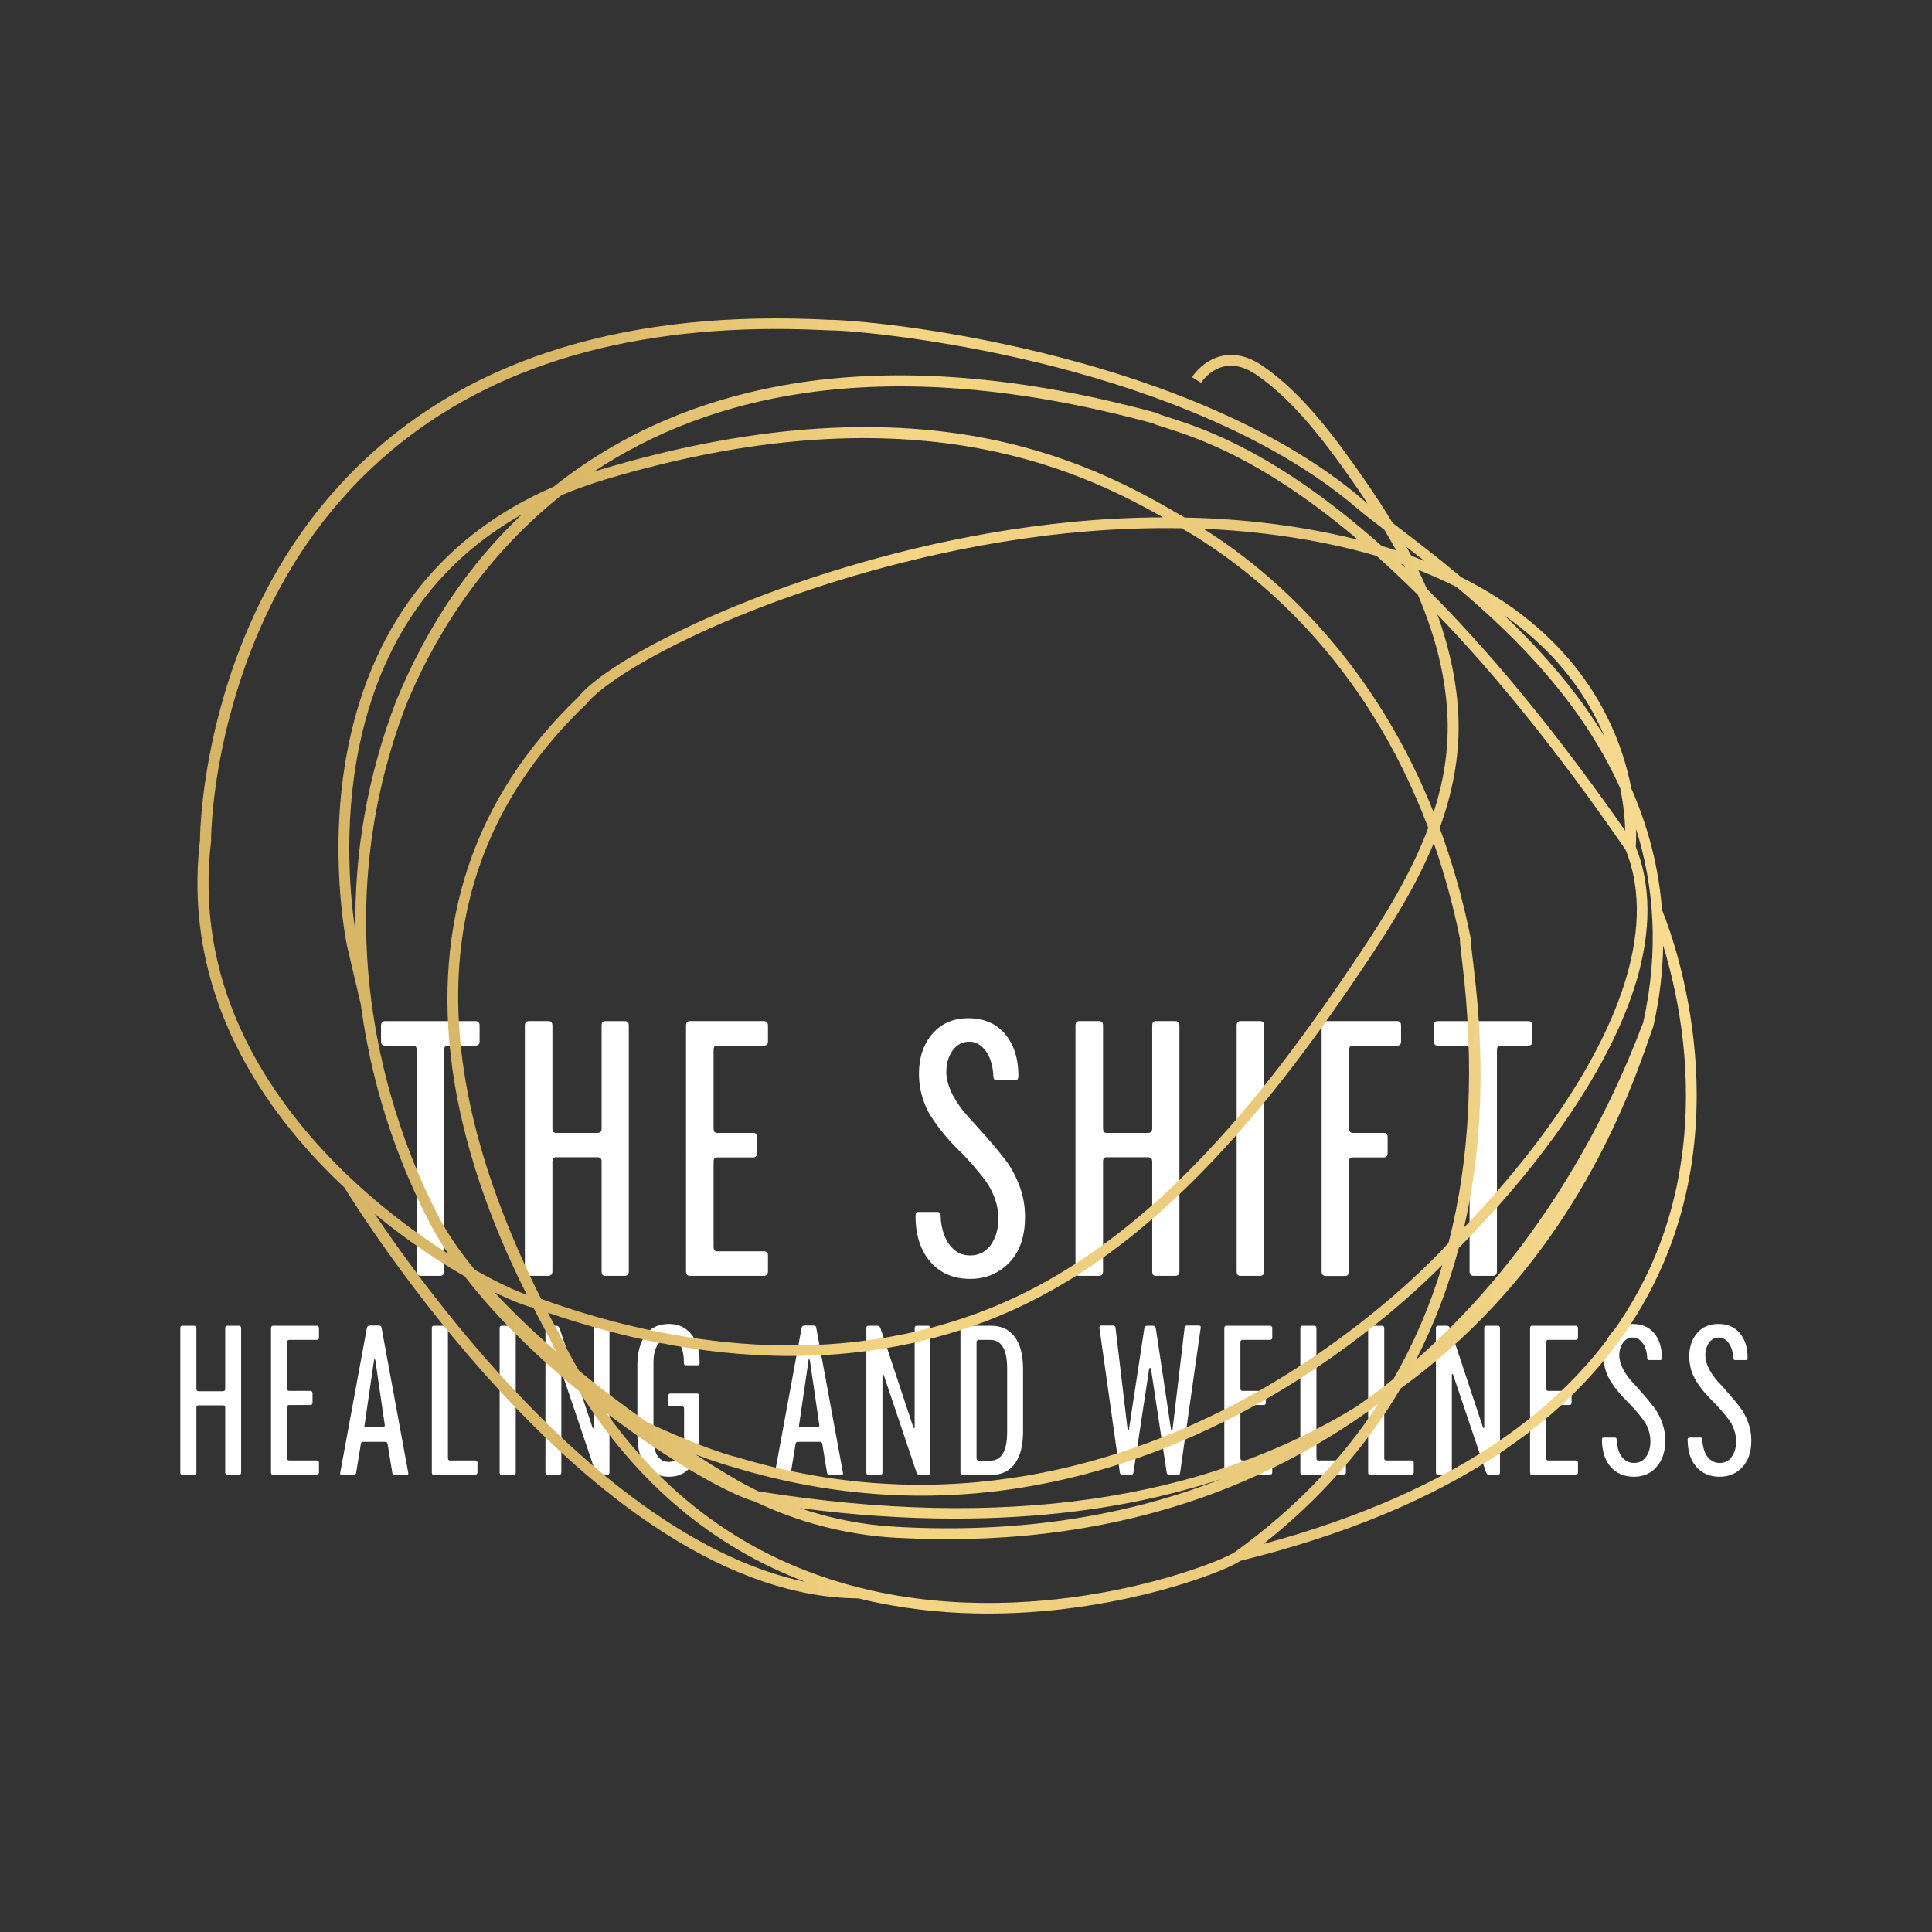 <?xml version="1.0" encoding="utf-8"?>
<!-- Generator: Adobe Illustrator 21.0.0, SVG Export Plug-In . SVG Version: 6.00 Build 0)  -->
<svg version="1.1" id="Layer_1" xmlns="http://www.w3.org/2000/svg" xmlns:xlink="http://www.w3.org/1999/xlink" x="0px" y="0px"
	 viewBox="0 0 1080 1080" style="enable-background:new 0 0 1080 1080;" xml:space="preserve">
<rect x="0" y="0" width="1080" height="1080" fill="#333333" stroke="none"/>
<style type="text/css">
	.st0{fill:#FFFFFF;}
	.st1{fill:url(#SVGID_1_);}
</style>
<g>
	<g>
		<path class="st0" d="M235.3,713.2c-1.5,0-2.3-0.8-2.3-2.5V587c0-1.6-0.7-2.5-2.1-2.5h-15.6c-1.5,0-2.3-0.8-2.3-2.3v-8.9
			c0-1.6,0.8-2.5,2.3-2.5h50.5c1.5,0,2.3,0.8,2.3,2.5v8.9c0,1.5-0.8,2.3-2.3,2.3h-15.6c-1.3,0-1.9,0.8-1.9,2.5v123.7
			c0,1.6-0.8,2.5-2.3,2.5H235.3z"/>
		<path class="st0" d="M295.5,713.2c-1.4,0-2.1-0.8-2.1-2.5V573.3c0-1.6,0.7-2.5,2.1-2.5h11c1.5,0,2.3,0.8,2.3,2.5v57.5
			c0,1.6,0.6,2.5,1.9,2.5H334c1.5,0,2.3-0.8,2.3-2.5v-57.5c0-1.6,0.6-2.5,1.9-2.5h11c1.5,0,2.3,0.8,2.3,2.5v137.4
			c0,1.6-0.8,2.5-2.3,2.5h-11c-1.3,0-1.9-0.8-1.9-2.5v-61.5c0-1.5-0.8-2.3-2.3-2.3h-23.3c-1.3,0-1.9,0.8-1.9,2.3v61.5
			c0,1.6-0.8,2.5-2.3,2.5H295.5z"/>
		<path class="st0" d="M385.6,713.2c-1.4,0-2.1-0.8-2.1-2.5V573.3c0-1.6,0.7-2.5,2.1-2.5H427c1.5,0,2.3,0.8,2.3,2.5v8.9
			c0,1.5-0.8,2.3-2.3,2.3h-26.2c-1.3,0-1.9,0.8-1.9,2.5v43.8c0,1.6,0.6,2.5,1.9,2.5h20.3c1.4,0,2.1,0.8,2.1,2.5v8.7
			c0,1.6-0.7,2.5-2.1,2.5h-20.3c-1.3,0-1.9,0.8-1.9,2.3V697c0,1.6,0.6,2.5,1.9,2.5H427c1.5,0,2.3,0.8,2.3,2.3v8.9
			c0,1.6-0.8,2.5-2.3,2.5H385.6z"/>
		<path class="st0" d="M542.4,714.9c-9.4,0-16.8-3.2-22.3-9.5c-5.5-6.3-8.3-14.9-8.3-25.8c0-1.4,0.5-2.1,1.5-2.1h10.8
			c1.1,0,1.7,0.6,1.7,1.9c0.1,4.1,0.8,7.8,2.1,11.1c1.3,3.4,3.1,6.1,5.6,8.2c2.5,2.1,5.4,3.1,8.8,3.1c4.8,0,8.6-1.9,11.5-5.8
			c2.8-3.9,4.3-8.8,4.3-14.9c0-3.7-0.6-7.3-1.9-10.9c-1.3-3.6-2.9-6.8-5-9.7s-4.5-5.8-7.1-8.9c-2.7-3.1-5.4-6-8.2-8.7
			c-2.8-2.7-5.5-5.7-8.2-8.9c-2.7-3.2-5-6.5-7.1-9.7c-2.1-3.2-3.8-6.9-5-11.1c-1.3-4.2-1.9-8.5-1.9-12.9c0-9.1,2.5-16.6,7.5-22.4
			c5-5.8,11.7-8.7,20-8.7c8.9,0,15.8,3,20.7,8.9c4.9,5.9,7.4,13.7,7.4,23.2c0,1.6-0.5,2.5-1.5,2.5h-10.6c-1.3,0-1.9-0.7-1.9-2.1
			c-0.1-3.4-0.7-6.6-1.8-9.6c-1.1-3-2.7-5.3-4.7-7.1c-2.1-1.8-4.4-2.7-6.9-2.7c-3.9,0-7.1,1.7-9.5,5.1c-2.4,3.4-3.5,7.7-3.4,12.7
			c0.3,4,1.5,8.2,3.8,12.4c2.3,4.2,5,8.1,8.3,11.6c3.2,3.5,6.7,7.4,10.5,11.7c3.8,4.3,7.3,8.5,10.4,12.6c3.2,4.1,5.8,9,7.9,14.5
			c2.1,5.6,3.1,11.3,3.1,17.3c0,10.9-2.9,19.4-8.7,25.5C558.4,711.8,551.1,714.9,542.4,714.9z"/>
		<path class="st0" d="M603.3,713.2c-1.4,0-2.1-0.8-2.1-2.5V573.3c0-1.6,0.7-2.5,2.1-2.5h11c1.5,0,2.3,0.8,2.3,2.5v57.5
			c0,1.6,0.6,2.5,1.9,2.5h23.3c1.5,0,2.3-0.8,2.3-2.5v-57.5c0-1.6,0.6-2.5,1.9-2.5h11c1.5,0,2.3,0.8,2.3,2.5v137.4
			c0,1.6-0.8,2.5-2.3,2.5h-11c-1.3,0-1.9-0.8-1.9-2.5v-61.5c0-1.5-0.8-2.3-2.3-2.3h-23.3c-1.3,0-1.9,0.8-1.9,2.3v61.5
			c0,1.6-0.8,2.5-2.3,2.5H603.3z"/>
		<path class="st0" d="M693.4,713.2c-1.4,0-2.1-0.8-2.1-2.5V573.3c0-1.6,0.7-2.5,2.1-2.5h11c1.5,0,2.3,0.8,2.3,2.5v137.4
			c0,1.6-0.8,2.5-2.3,2.5H693.4z"/>
		<path class="st0" d="M740.9,713.2c-1.4,0-2.1-0.8-2.1-2.5V573.3c0-1.6,0.7-2.5,2.1-2.5h40.2c1.4,0,2.1,0.8,2.1,2.5v8.9
			c0,1.5-0.7,2.3-2.1,2.3h-25c-1.3,0-1.9,0.8-1.9,2.5v43.8c0,1.6,0.6,2.5,1.9,2.5h17.5c1.4,0,2.1,0.8,2.1,2.5v8.7
			c0,1.6-0.7,2.5-2.1,2.5H756c-1.3,0-1.9,0.8-1.9,2.3v61.5c0,1.6-0.8,2.5-2.3,2.5H740.9z"/>
		<path class="st0" d="M823.8,713.2c-1.5,0-2.3-0.8-2.3-2.5V587c0-1.6-0.7-2.5-2.1-2.5h-15.6c-1.5,0-2.3-0.8-2.3-2.3v-8.9
			c0-1.6,0.8-2.5,2.3-2.5h50.5c1.5,0,2.3,0.8,2.3,2.5v8.9c0,1.5-0.8,2.3-2.3,2.3h-15.6c-1.3,0-1.9,0.8-1.9,2.5v123.7
			c0,1.6-0.8,2.5-2.3,2.5H823.8z"/>
	</g>
	<g>
		<path class="st0" d="M102,824.5c-0.8,0-1.2-0.5-1.2-1.4v-80.6c0-1,0.4-1.4,1.2-1.4h6.5c0.9,0,1.3,0.5,1.3,1.4v33.8
			c0,1,0.4,1.4,1.1,1.4h13.7c0.9,0,1.3-0.5,1.3-1.4v-33.8c0-1,0.4-1.4,1.1-1.4h6.5c0.9,0,1.3,0.5,1.3,1.4V823c0,1-0.4,1.4-1.3,1.4
			h-6.5c-0.7,0-1.1-0.5-1.1-1.4v-36.1c0-0.9-0.4-1.3-1.3-1.3h-13.7c-0.7,0-1.1,0.4-1.1,1.3V823c0,1-0.4,1.4-1.3,1.4H102z"/>
		<path class="st0" d="M152.7,824.5c-0.8,0-1.2-0.5-1.2-1.4v-80.6c0-1,0.4-1.4,1.2-1.4H177c0.9,0,1.3,0.5,1.3,1.4v5.2
			c0,0.9-0.4,1.3-1.3,1.3h-15.4c-0.7,0-1.1,0.5-1.1,1.4v25.7c0,1,0.4,1.4,1.1,1.4h11.9c0.8,0,1.2,0.5,1.2,1.4v5.1
			c0,1-0.4,1.4-1.2,1.4h-11.9c-0.7,0-1.1,0.4-1.1,1.3V815c0,1,0.4,1.4,1.1,1.4H177c0.9,0,1.3,0.4,1.3,1.3v5.2c0,1-0.4,1.4-1.3,1.4
			H152.7z"/>
		<path class="st0" d="M191.3,824.5c-0.9,0-1.3-0.4-1.1-1.3l14.9-80.9c0.2-0.9,0.7-1.3,1.6-1.3h5.2c0.8,0,1.3,0.4,1.4,1.3l14.9,80.9
			c0.2,0.9-0.1,1.3-1,1.3h-6.5c-0.8,0-1.3-0.4-1.4-1.3l-2.6-15.9c-0.1-0.9-0.6-1.3-1.3-1.3h-12.4c-0.7,0-1.2,0.4-1.3,1.3l-2.6,15.9
			c-0.1,0.9-0.6,1.3-1.4,1.3H191.3z M204.2,797.6h10.2c0.5,0,0.7-0.3,0.7-1l-5.3-36.3c-0.1-0.3-0.2-0.4-0.4-0.4
			c-0.2,0-0.3,0.2-0.3,0.4l-5.3,36.3C203.5,797.3,203.7,797.6,204.2,797.6z"/>
		<path class="st0" d="M242.6,824.5c-0.8,0-1.2-0.5-1.2-1.4v-80.6c0-1,0.4-1.4,1.2-1.4h6.5c0.9,0,1.3,0.5,1.3,1.4V815
			c0,1,0.4,1.4,1.1,1.4h14.1c0.9,0,1.3,0.4,1.3,1.3v5.2c0,1-0.4,1.4-1.3,1.4H242.6z"/>
		<path class="st0" d="M280.5,824.5c-0.8,0-1.2-0.5-1.2-1.4v-80.6c0-1,0.4-1.4,1.2-1.4h6.5c0.9,0,1.3,0.5,1.3,1.4V823
			c0,1-0.4,1.4-1.3,1.4H280.5z"/>
		<path class="st0" d="M306.1,824.5c-0.8,0-1.2-0.5-1.2-1.4v-80.6c0-1,0.4-1.4,1.2-1.4h4.9c0.8,0,1.4,0.5,1.8,1.4l18.4,55.5
			c0.1,0.2,0.2,0.3,0.4,0.3c0.2,0,0.3-0.2,0.3-0.5v-55.3c0-1,0.4-1.4,1.3-1.4h6.3c0.8,0,1.2,0.5,1.2,1.4V823c0,1-0.4,1.4-1.2,1.4
			h-4.9c-0.8,0-1.4-0.5-1.7-1.4l-18.4-54.5c-0.1-0.3-0.2-0.4-0.4-0.4c-0.2,0-0.3,0.2-0.3,0.6V823c0,1-0.4,1.4-1.3,1.4H306.1z"/>
		<path class="st0" d="M373.9,825.5c-5.7,0-10.1-2.1-13.1-6.2c-3-4.2-4.5-9.8-4.5-17v-39c0-7.2,1.5-12.9,4.5-17
			c3-4.2,7.4-6.2,13.1-6.2c3.6,0,6.8,0.9,9.4,2.8c2.6,1.9,4.6,4.4,5.9,7.6c1.3,3.2,1.9,7,1.9,11.4c0,0.9-0.3,1.3-0.9,1.3h-6.7
			c-0.8,0-1.2-0.4-1.2-1.2c0-9-2.8-13.5-8.5-13.5c-2.7,0-4.9,1.2-6.3,3.5c-1.5,2.3-2.2,5.6-2.2,10v41.7c0,4.4,0.7,7.7,2.2,10
			c1.5,2.3,3.6,3.5,6.3,3.5c5.7,0,8.6-4.5,8.6-13.5v-16.2c0-0.9-0.4-1.3-1.2-1.3h-6.5c-0.7,0-1.1-0.5-1.1-1.4v-4.5
			c0-0.9,0.4-1.3,1.1-1.3h15c0.7,0,1.1,0.4,1.1,1.3v22.5c0,7-1.5,12.5-4.4,16.7C383.6,823.4,379.4,825.5,373.9,825.5z"/>
		<path class="st0" d="M434.3,824.5c-0.9,0-1.3-0.4-1.1-1.3l14.9-80.9c0.2-0.9,0.7-1.3,1.6-1.3h5.2c0.8,0,1.3,0.4,1.4,1.3l14.9,80.9
			c0.2,0.9-0.1,1.3-1,1.3h-6.5c-0.8,0-1.3-0.4-1.4-1.3l-2.6-15.9c-0.1-0.9-0.6-1.3-1.3-1.3h-12.4c-0.7,0-1.2,0.4-1.3,1.3l-2.6,15.9
			c-0.1,0.9-0.6,1.3-1.4,1.3H434.3z M447.1,797.6h10.2c0.5,0,0.7-0.3,0.7-1l-5.3-36.3c-0.1-0.3-0.2-0.4-0.4-0.4
			c-0.2,0-0.3,0.2-0.3,0.4l-5.3,36.3C446.5,797.3,446.7,797.6,447.1,797.6z"/>
		<path class="st0" d="M485.5,824.5c-0.8,0-1.2-0.5-1.2-1.4v-80.6c0-1,0.4-1.4,1.2-1.4h4.9c0.8,0,1.4,0.5,1.8,1.4l18.4,55.5
			c0.1,0.2,0.2,0.3,0.4,0.3c0.2,0,0.3-0.2,0.3-0.5v-55.3c0-1,0.4-1.4,1.3-1.4h6.3c0.8,0,1.2,0.5,1.2,1.4V823c0,1-0.4,1.4-1.2,1.4
			H514c-0.8,0-1.4-0.5-1.7-1.4L494,768.6c-0.1-0.3-0.2-0.4-0.4-0.4c-0.2,0-0.3,0.2-0.3,0.6V823c0,1-0.4,1.4-1.3,1.4H485.5z"/>
		<path class="st0" d="M538.1,824.5c-0.8,0-1.2-0.5-1.2-1.4v-80.6c0-1,0.4-1.4,1.2-1.4h15.8c5.9,0,10.3,2.1,13.4,6.3
			c3.1,4.2,4.6,10.2,4.6,18v34.8c0,7.8-1.5,13.8-4.6,18c-3,4.2-7.5,6.3-13.5,6.3H538.1z M547,816.5h6.5c6.3,0,9.5-5.3,9.5-15.8
			v-35.9c0-10.5-3.2-15.8-9.5-15.8H547c-0.7,0-1.1,0.5-1.1,1.4V815C545.9,816,546.3,816.5,547,816.5z"/>
		<path class="st0" d="M627.4,824.5c-0.7,0-1.2-0.4-1.4-1.3l-11.4-80.8c-0.1-1,0.2-1.4,1-1.4h6.7c0.8,0,1.3,0.5,1.3,1.4l6.7,56.4
			c0,0.4,0.1,0.6,0.4,0.6c0.3,0,0.4-0.1,0.4-0.4l8.6-56.5c0.1-1,0.7-1.4,1.6-1.4h3.2c0.9,0,1.4,0.5,1.6,1.4l8.5,56.5
			c0.1,0.3,0.2,0.4,0.5,0.4c0.3,0,0.4-0.2,0.4-0.6l6.7-56.5c0.1-0.9,0.5-1.3,1.3-1.3h6.7c0.8,0,1.2,0.4,1,1.3l-11.5,80.9
			c-0.1,0.9-0.5,1.3-1.3,1.3h-4.6c-0.9,0-1.4-0.4-1.6-1.3l-8.8-58.1c-0.1-0.3-0.2-0.4-0.5-0.4c-0.3,0-0.4,0.2-0.5,0.4l-8.8,58.1
			c-0.1,0.9-0.7,1.3-1.6,1.3H627.4z"/>
		<path class="st0" d="M685.6,824.5c-0.8,0-1.2-0.5-1.2-1.4v-80.6c0-1,0.4-1.4,1.2-1.4h24.3c0.9,0,1.3,0.5,1.3,1.4v5.2
			c0,0.9-0.4,1.3-1.3,1.3h-15.4c-0.7,0-1.1,0.5-1.1,1.4v25.7c0,1,0.4,1.4,1.1,1.4h11.9c0.8,0,1.2,0.5,1.2,1.4v5.1
			c0,1-0.4,1.4-1.2,1.4h-11.9c-0.7,0-1.1,0.4-1.1,1.3V815c0,1,0.4,1.4,1.1,1.4h15.4c0.9,0,1.3,0.4,1.3,1.3v5.2c0,1-0.4,1.4-1.3,1.4
			H685.6z"/>
		<path class="st0" d="M728.1,824.5c-0.8,0-1.2-0.5-1.2-1.4v-80.6c0-1,0.4-1.4,1.2-1.4h6.5c0.9,0,1.3,0.5,1.3,1.4V815
			c0,1,0.4,1.4,1.1,1.4h14.1c0.9,0,1.3,0.4,1.3,1.3v5.2c0,1-0.4,1.4-1.3,1.4H728.1z"/>
		<path class="st0" d="M766,824.5c-0.8,0-1.2-0.5-1.2-1.4v-80.6c0-1,0.4-1.4,1.2-1.4h6.5c0.9,0,1.3,0.5,1.3,1.4V815
			c0,1,0.4,1.4,1.1,1.4h14.1c0.9,0,1.3,0.4,1.3,1.3v5.2c0,1-0.4,1.4-1.3,1.4H766z"/>
		<path class="st0" d="M803.9,824.5c-0.8,0-1.2-0.5-1.2-1.4v-80.6c0-1,0.4-1.4,1.2-1.4h4.9c0.8,0,1.4,0.5,1.8,1.4l18.4,55.5
			c0.1,0.2,0.2,0.3,0.4,0.3c0.2,0,0.3-0.2,0.3-0.5v-55.3c0-1,0.4-1.4,1.3-1.4h6.3c0.8,0,1.2,0.5,1.2,1.4V823c0,1-0.4,1.4-1.2,1.4
			h-4.9c-0.8,0-1.4-0.5-1.7-1.4l-18.4-54.5c-0.1-0.3-0.2-0.4-0.4-0.4c-0.2,0-0.3,0.2-0.3,0.6V823c0,1-0.4,1.4-1.3,1.4H803.9z"/>
		<path class="st0" d="M856.5,824.5c-0.8,0-1.2-0.5-1.2-1.4v-80.6c0-1,0.4-1.4,1.2-1.4h24.3c0.9,0,1.3,0.5,1.3,1.4v5.2
			c0,0.9-0.4,1.3-1.3,1.3h-15.4c-0.7,0-1.1,0.5-1.1,1.4v25.7c0,1,0.4,1.4,1.1,1.4h11.9c0.8,0,1.2,0.5,1.2,1.4v5.1
			c0,1-0.4,1.4-1.2,1.4h-11.9c-0.7,0-1.1,0.4-1.1,1.3V815c0,1,0.4,1.4,1.1,1.4h15.4c0.9,0,1.3,0.4,1.3,1.3v5.2c0,1-0.4,1.4-1.3,1.4
			H856.5z"/>
		<path class="st0" d="M913.4,825.5c-5.5,0-9.9-1.9-13.1-5.6c-3.2-3.7-4.8-8.8-4.8-15.1c0-0.8,0.3-1.2,0.9-1.2h6.3
			c0.7,0,1,0.4,1,1.1c0.1,2.4,0.5,4.5,1.2,6.5c0.7,2,1.8,3.6,3.3,4.8s3.2,1.8,5.2,1.8c2.8,0,5.1-1.1,6.7-3.4
			c1.7-2.3,2.5-5.2,2.5-8.7c0-2.2-0.4-4.3-1.1-6.4c-0.7-2.1-1.7-4-3-5.7s-2.6-3.4-4.2-5.2c-1.6-1.8-3.2-3.5-4.8-5.1
			c-1.6-1.6-3.2-3.3-4.8-5.2c-1.6-1.9-3-3.8-4.2-5.7s-2.2-4.1-3-6.5c-0.7-2.5-1.1-5-1.1-7.6c0-5.3,1.5-9.7,4.4-13.1
			c2.9-3.4,6.9-5.1,11.8-5.1c5.2,0,9.2,1.7,12.1,5.2c2.9,3.5,4.3,8,4.3,13.6c0,1-0.3,1.4-0.9,1.4h-6.2c-0.7,0-1.1-0.4-1.1-1.2
			c-0.1-2-0.4-3.9-1.1-5.6c-0.6-1.7-1.6-3.1-2.8-4.2c-1.2-1-2.6-1.6-4.1-1.6c-2.3,0-4.2,1-5.6,3c-1.4,2-2.1,4.5-2,7.5
			c0.1,2.4,0.9,4.8,2.2,7.3c1.3,2.5,3,4.8,4.8,6.8c1.9,2,4,4.3,6.2,6.9c2.2,2.5,4.3,5,6.1,7.4c1.9,2.4,3.4,5.3,4.6,8.5
			c1.2,3.3,1.8,6.6,1.8,10.1c0,6.4-1.7,11.4-5.1,15C922.8,823.7,918.5,825.5,913.4,825.5z"/>
		<path class="st0" d="M961.3,825.5c-5.5,0-9.9-1.9-13.1-5.6c-3.2-3.7-4.8-8.8-4.8-15.1c0-0.8,0.3-1.2,0.9-1.2h6.3
			c0.7,0,1,0.4,1,1.1c0.1,2.4,0.5,4.5,1.2,6.5c0.7,2,1.8,3.6,3.3,4.8s3.2,1.8,5.2,1.8c2.8,0,5.1-1.1,6.7-3.4
			c1.7-2.3,2.5-5.2,2.5-8.7c0-2.2-0.4-4.3-1.1-6.4c-0.7-2.1-1.7-4-3-5.7s-2.6-3.4-4.2-5.2c-1.6-1.8-3.2-3.5-4.8-5.1
			c-1.6-1.6-3.2-3.3-4.8-5.2c-1.6-1.9-3-3.8-4.2-5.7s-2.2-4.1-3-6.5c-0.7-2.5-1.1-5-1.1-7.6c0-5.3,1.5-9.7,4.4-13.1
			c2.9-3.4,6.9-5.1,11.8-5.1c5.2,0,9.2,1.7,12.1,5.2c2.9,3.5,4.3,8,4.3,13.6c0,1-0.3,1.4-0.9,1.4H970c-0.7,0-1.1-0.4-1.1-1.2
			c-0.1-2-0.4-3.9-1.1-5.6c-0.6-1.7-1.6-3.1-2.8-4.2c-1.2-1-2.6-1.6-4.1-1.6c-2.3,0-4.2,1-5.6,3c-1.4,2-2.1,4.5-2,7.5
			c0.1,2.4,0.9,4.8,2.2,7.3c1.3,2.5,3,4.8,4.8,6.8c1.9,2,4,4.3,6.2,6.9c2.2,2.5,4.3,5,6.1,7.4c1.9,2.4,3.4,5.3,4.6,8.5
			c1.2,3.3,1.8,6.6,1.8,10.1c0,6.4-1.7,11.4-5.1,15C970.7,823.7,966.4,825.5,961.3,825.5z"/>
	</g>
</g>
<linearGradient id="SVGID_1_" gradientUnits="userSpaceOnUse" x1="110.582" y1="540" x2="948.468" y2="540">
	<stop  offset="0" style="stop-color:#D6B567"/>
	<stop  offset="0.253" style="stop-color:#DAB868"/>
	<stop  offset="0.47" style="stop-color:#F4D584"/>
	<stop  offset="0.74" style="stop-color:#E8C97B"/>
	<stop  offset="1" style="stop-color:#F9DD93"/>
</linearGradient>
<path class="st1" d="M945.9,574.7c-5-37.4-15.6-63-16.8-65.9c-1.8-23.3-7.5-46-17.2-68.1c-2.3-11.9-6.4-26-14-40.9
	c-11.5-22.9-28.6-42.6-50.7-58.8c-9.2-6.7-19.3-12.8-30.3-18.3c-13.1-11-25.6-20.6-36.1-28.6c-0.8-0.6-1.6-1.2-2.4-1.9
	c-4.5-7.5-9.5-15.2-14.9-23c-16-23.1-34.9-49.1-57.6-64.6c-7.7-5.3-15.3-7.2-22.5-5.7c-10.9,2.3-16.8,11.5-17.1,11.9l5.1,3.2
	c0-0.1,4.8-7.5,13.2-9.2c5.6-1.2,11.6,0.5,17.9,4.8c21.8,15,40.4,40.4,56.1,63.1c2,2.9,4,5.9,5.9,8.8c-2.3-1.9-4.5-3.7-6.3-5.3
	l-0.1-0.1c-52-42.5-124.3-66.4-175.7-78.9c-61.8-15.1-109.7-18.4-118.5-18.4c-111.6-5.9-199.4,20.7-260.9,79
	c-36.5,34.6-62.8,79.3-78.3,132.8c-12.4,43.1-12.9,76-12.9,79c-6.7,57.4,10.3,111.8,50.6,161.9c9.5,11.8,19.7,22.6,30.1,32.3
	c3.5,5.7,37.5,60.3,87.4,114.2c30.9,33.4,61.7,60,91.8,79.1c37.6,24,74,36.2,108.2,36.4c3.6,0.9,7.3,1.8,11,2.5
	c21.2,4.3,41.9,6,61.3,6c29,0,55-3.7,74.7-7.8c34.1-7,60.5-17.5,66.5-21.7c116.7-28.8,194.5-81,231.3-155.2
	C951,664.6,950.8,610.7,945.9,574.7z M918.5,571.9C918.5,571.9,918.5,571.9,918.5,571.9L918,573c-17.6,46.6-55.4,124.9-126.4,187.1
	c10-19.6,18-40.5,23.9-62.6c8.4-8.3,37.3-37.7,62.4-75.1c17.5-26,29.8-50.7,36.7-73.4c8.5-28.4,8.5-53.9-0.2-75.7
	c0.1-1.4,0.3-4.8,0.2-9.8C924.6,495.4,927.5,531.4,918.5,571.9z M244.9,679.6c-22-42.5-67.7-155.4-17.8-285.7
	c12.9-31.4,38.8-79,86.8-117.1c7.8-3.3,16-6.2,24.6-8.8c167.7-50.1,261.7-7.2,311.6,21.2c-67.7,0.2-130.3,13.8-176.5,27.6
	c-75.6,22.5-135.8,54.7-150.5,73c-58,55.7-81.6,125.7-70.2,207.8c7.3,52.1,27.3,97.8,41.6,126.2c-6.5-2.3-16.8-7-29.1-14
	c-7.6-9.2-14-18.4-19-27.4c-0.5-0.9-1-1.8-1.4-2.7L244.9,679.6z M198.7,520.8c-2.4-15.5-7.3-57.3,2-103
	c12.2-59.5,42.8-103.1,91.1-130.3c-29.8,28.1-53.3,63-70.2,104l-0.1,0.2C205.5,433.5,197.9,476.7,198.7,520.8z M809,695.6l-0.2,0.2
	c-0.4,0.5-42.6,47.8-112.5,85.9c-64.3,35-166,69.1-285.1,32.6l-0.2,0c-0.2,0-17.6-4.3-49.5-19.4c-12.7-9-25.5-18.6-37.8-28.6
	c-3.3-5.6-6.4-11.3-9.4-17.2c-1-2.2-2.8-5.5-5-9.6c-1-1.9-2-3.8-3-5.7C343.7,746.7,390.9,758,442,758c34.9,0,71.5-5.3,108-19
	c42.5-16,82.4-43.4,122.1-84c38.1-38.9,69.1-83,91.9-117.1c13.6-20.3,27.5-42.5,37.5-66.6c5.7,16.4,10.7,34.2,14.6,53.4
	c0,2.5,0.5,6.5,1.2,12.4c7.1,58.2,4.5,110.8-7.6,157.8C809.2,695.3,809,695.6,809,695.6z M327.4,393.9l0.3-0.3
	c11.7-14.8,65.3-46.6,147.6-71.1c48.2-14.3,114.3-28.5,185.2-27.2c0.8,0.5,1.6,0.9,2.4,1.4l0.6,0.3c37.6,22.3,99.3,71.2,134.9,165.8
	c-9.8,26.1-24.8,50.1-39.4,71.9c-52.7,78.9-119,164.2-211.1,198.8c-91,34.2-183.5,15-245.4-7.4C233.2,587.9,241.6,476.2,327.4,393.9
	z M304.1,742.3c2.2,4.1,3.9,7.3,4.8,9.4l0,0.1c0.6,1.3,1.3,2.5,2,3.7c-12.5-10.8-24.3-22-34.6-33.2c9.9,4.9,17.6,7.8,21.9,8.7
	C300.4,735.4,302.4,739.2,304.1,742.3z M819.6,680.7c13.5-63.5,6.6-120.1,3.7-144.3c-0.7-5.7-1.2-9.9-1.2-12v-0.3l-0.1-0.3
	c-4.3-21.3-10.1-41.6-17.2-60.9c7-19.3,11.2-39.7,10.5-61.3c-0.7-18.8-4.6-38.1-11.8-58.1c31.2,32.4,66.4,75.1,105.3,131.7
	c18.9,47-9,104.2-35.7,143.9c-20,29.7-42.4,54.3-54.7,67.1C818.8,684.4,819.2,682.5,819.6,680.7z M908.5,464.4
	c-41.3-59.2-78.4-102.9-110.9-135.3c-1.5-3.5-3.1-7-4.8-10.5c7.5,2.9,14.6,6.1,21.4,9.5c33.4,28,70.2,65,91.5,112.5
	C907.7,450.4,908.4,458.7,908.5,464.4z M785.5,317.4c-0.8-0.8-1.6-1.5-2.4-2.2c0.5,0.2,1,0.3,1.5,0.5
	C784.9,316.2,785.2,316.8,785.5,317.4z M792.6,332.5c10.3,24.1,15.8,47.1,16.6,69.3c0.6,18.2-2.4,35.7-7.8,52.3
	c-12.6-31.7-29.2-60.7-49.5-86.6c-27.8-35.4-57.4-58.3-79.1-71.9c22.4,0.9,45.2,3.5,68,8.1c10,2,19.6,4.4,28.8,7.1
	C776.9,317.4,784.6,324.6,792.6,332.5z M741.9,297.8c-26.8-5.4-53.6-8-79.7-8.5c-23.8-14-58.7-33.7-109.2-43.9
	c-63.4-12.8-136.1-7.1-216.2,16.8c-1.8,0.5-3.5,1.1-5.2,1.7c64.7-43.2,163.5-67.8,312.7-27.3c1.9,0.9,4.5,1.7,8.1,2.8
	c16.9,5.5,53.5,17.2,106.7,62.3C753.5,300.3,747.8,299,741.9,297.8z M408.7,825.4c-6.5-3.8-13.2-8-20-12.4c12.8,4.9,19.9,6.7,20.9,7
	c53.5,16.4,108,20.3,162,11.5c43.2-7,86.2-22,127.8-44.7c54.3-29.6,92.1-64.8,106.9-79.7c-6.8,22.6-15.9,43.9-27.3,63.7
	c-6.7,5.4-13.7,10.6-20.9,15.6c-85.7,52.6-197.7,69-333.2,47.4c-0.3-0.1-0.6-0.1-1-0.2C418.7,831.1,413.6,828.4,408.7,825.4z
	 M533.9,848.9c45.7,0,88.3-5.2,127.3-15.7c7.2-1.9,14.4-4.1,21.4-6.4c-50.4,19.8-110.4,30.7-181.6,26.7c-18.4-1-36.6-4.6-54-10.5
	C477.1,847,506.1,848.9,533.9,848.9z M892.5,402.2c1.6,3.2,3.1,6.4,4.4,9.5c-3.2-5.3-6.7-10.5-10.3-15.7
	c-13.8-19.5-29.7-36.8-45.7-52C863.6,359.9,880.9,379.4,892.5,402.2z M796.2,313.5c-2.4-0.9-4.9-1.9-7.3-2.8c-0.9-1.7-1.7-3.3-2.7-5
	C789.4,308.2,792.8,310.8,796.2,313.5z M167.3,627.7C128,578.9,111.4,525.9,118,470.1l0-0.4c0-1.4,0.1-34,12.7-77.5
	c15.1-52.5,40.9-96.3,76.6-130.1c54.8-51.9,131-78.2,226.8-78.2c9.7,0,19.6,0.3,29.7,0.8l0.2,0c11.3,0,60.1,4.3,117.1,18.2
	c50.8,12.4,122.1,36,173.3,77.7c5,4.4,11.7,9.6,19.5,15.6c2.3,3.9,4.5,7.7,6.6,11.5c-2.7-0.9-5.4-1.7-8.1-2.5
	c-59.2-52.6-99.9-65.7-118.2-71.6c-3.4-1.1-6-1.9-7.6-2.7l-0.5-0.2c-73.9-20.1-141.1-25.7-199.9-16.7
	c-48.3,7.4-91.2,24.6-127.7,51.2c-3,2.2-6,4.5-8.9,6.8c-30.3,13.1-55.3,31.7-74.5,55.5c-19.7,24.5-33.2,54.4-40.3,89
	c-12,58.7-1,111.3-0.9,111.9l7.8,33.1c1,7.6,2.3,15.3,3.8,23c6.8,34.4,18.3,67.2,34,97.7l0.1,0.2c0.5,1.1,1.1,2.1,1.7,3.2
	c2.8,5.1,5.9,10.3,9.4,15.4C224.7,684.5,193.2,659.9,167.3,627.7z M284.6,774c-34.2-36.9-60.8-74.1-75.2-95.5
	c17.8,14.7,35.4,26.4,50.4,35c17.8,23.2,40.8,45.2,64,64.3c32.1,51.2,74.4,86.8,126.4,106.5C386,870.9,326,818.7,284.6,774z
	 M690.4,867.5c-2.9,2.4-27.8,13.3-64.5,20.9c-32.3,6.7-81.7,12.4-133.6,1.8c-63.5-13-114.9-46.7-153.3-100.3
	c35.1,26.7,68.4,45.4,82.8,49.4c24.6,11.8,51.6,18.8,78.9,20.3c9.7,0.5,19.3,0.8,28.8,0.8c59.9,0,115.5-10.8,165.6-32.3
	c26.6-11.4,51.8-25.9,75.3-43.2c-20.4,31.3-47,58.8-79.7,82.4L690.4,867.5z M919.5,714.7C885,784.3,813.3,834.1,706.2,863.1
	c31.7-25,57.3-54.1,76.8-87c9.3-6.7,18.3-13.9,26.9-21.5c73.9-65.3,101.5-144.3,111.9-174c1-2.8,1.8-5.1,2.4-6.8l0.1-0.4
	c3.4-15.2,5.2-30.1,5.4-44.9c3.5,11.4,7.7,27.8,10.3,47.2C944.7,610.8,944.9,663.5,919.5,714.7z"/>
</svg>
